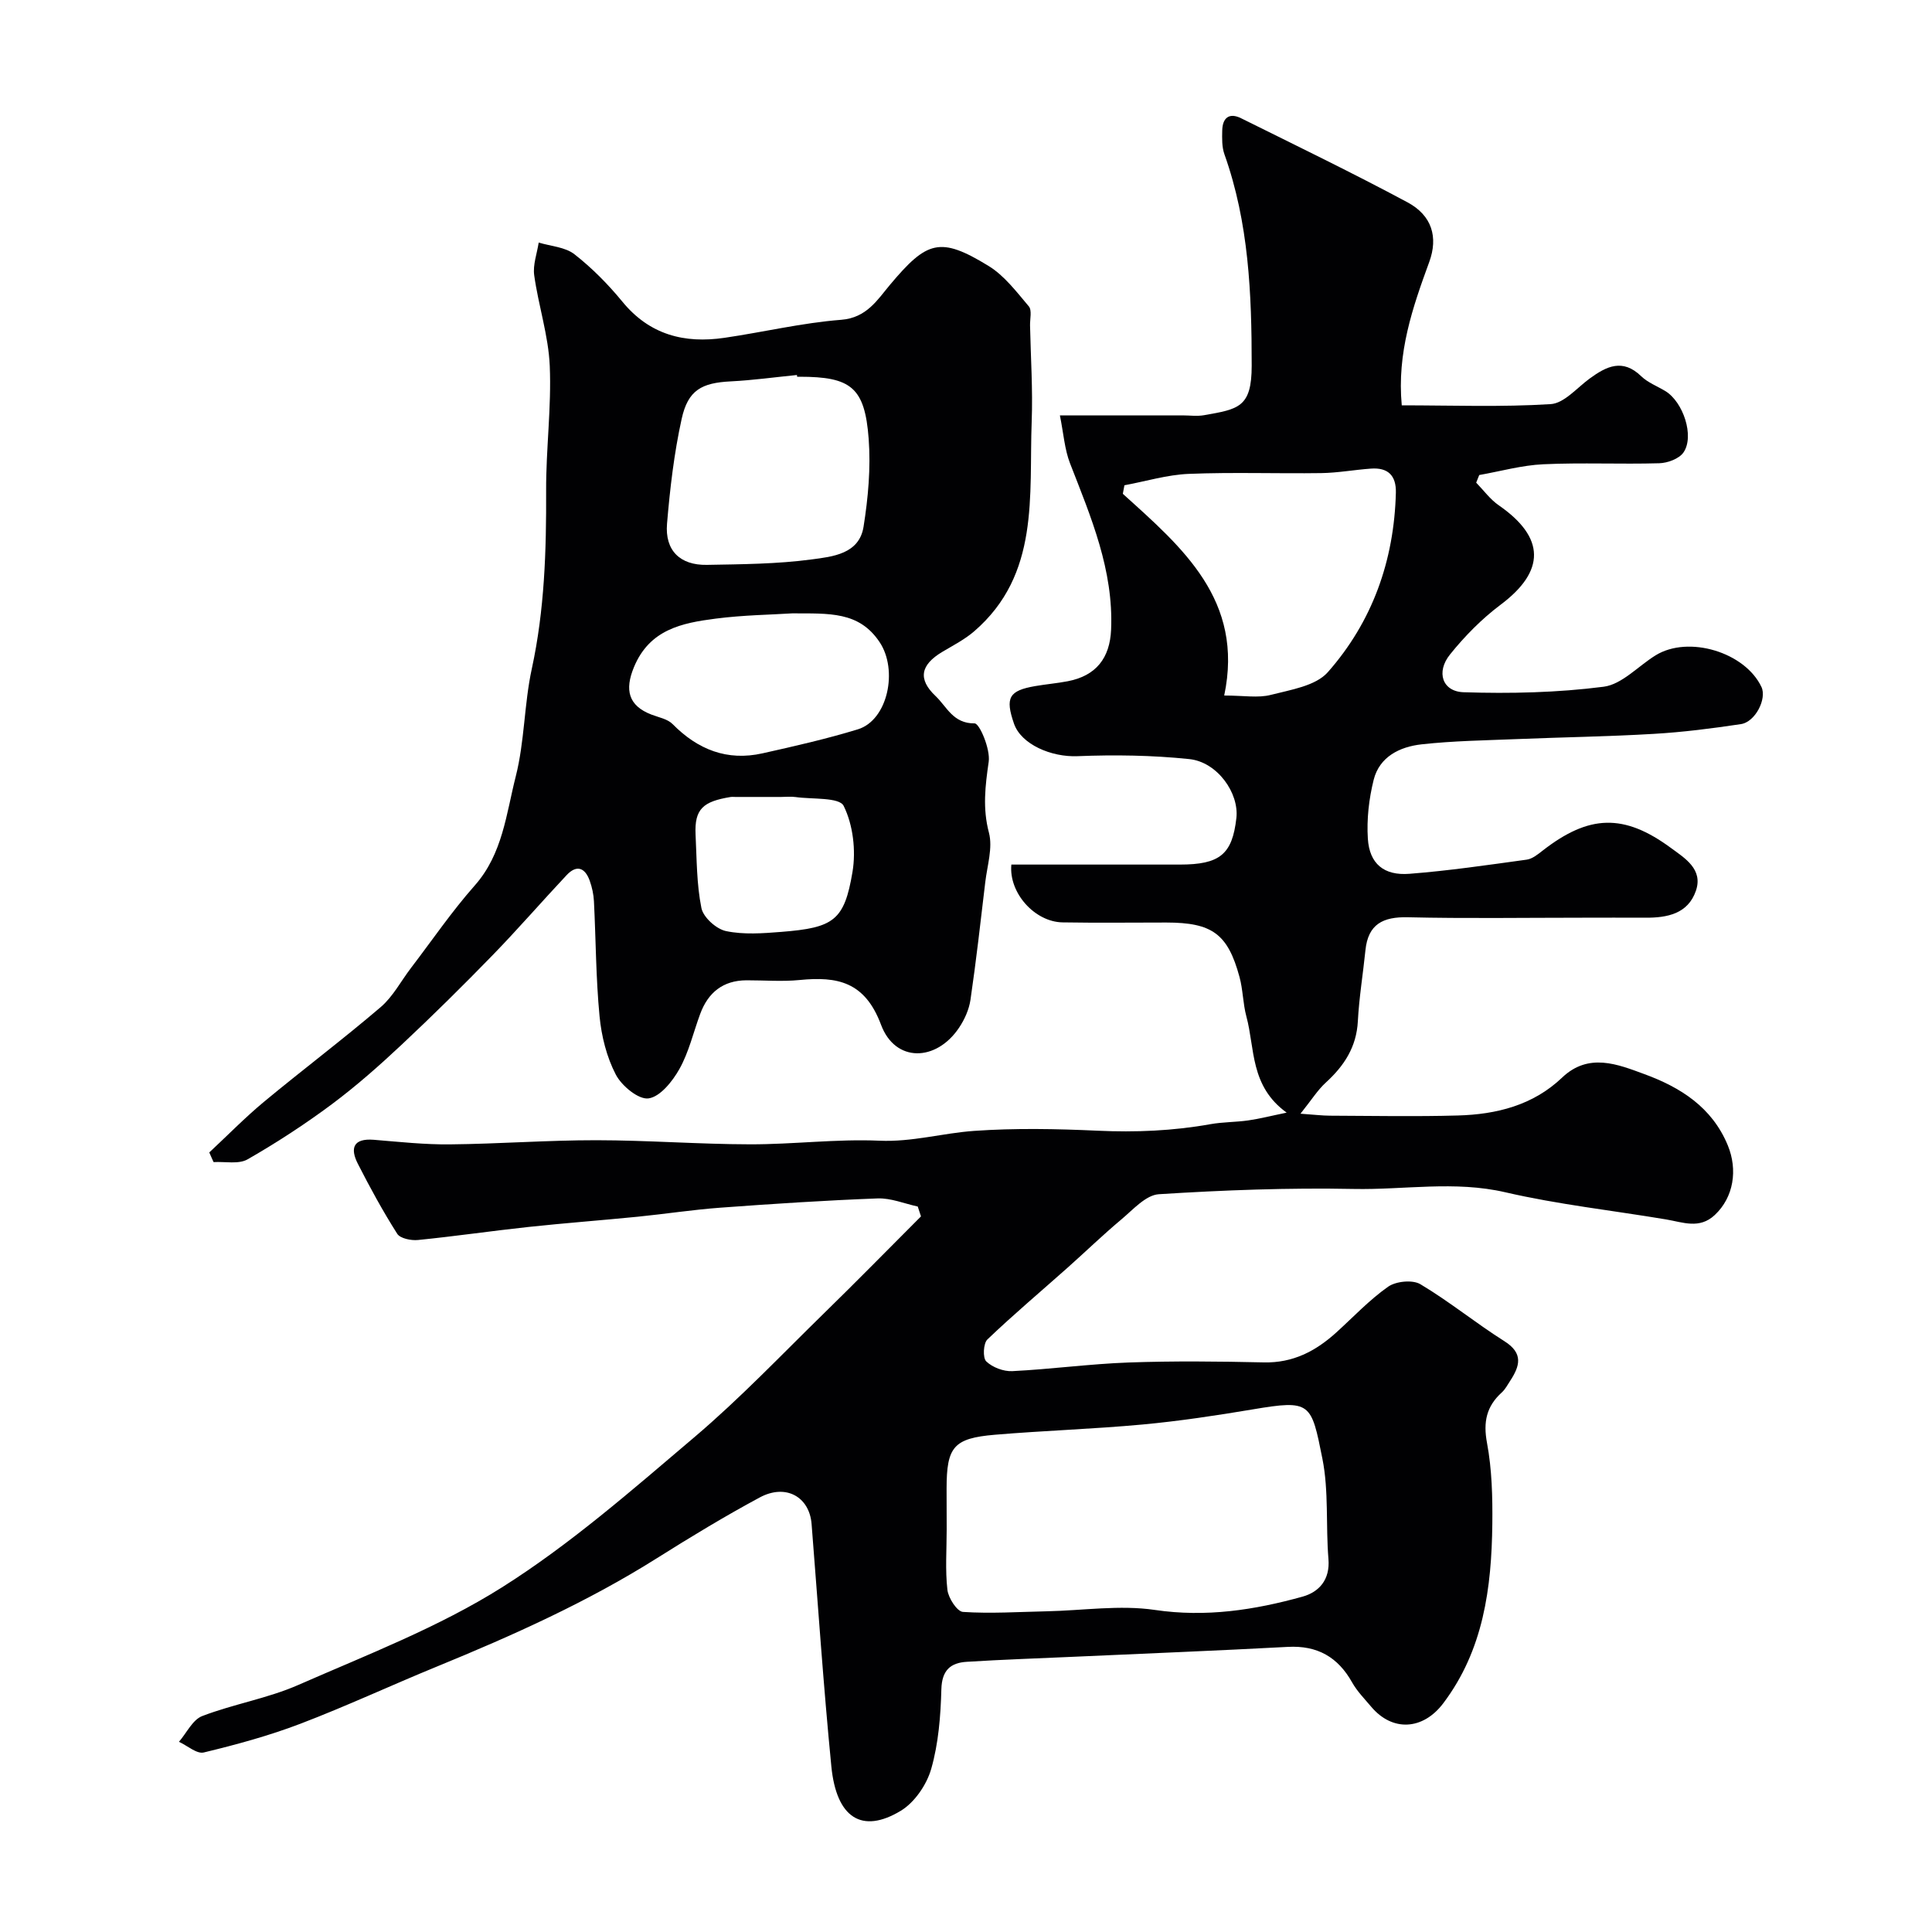 <svg enable-background="new 0 0 400 400" viewBox="0 0 400 400" xmlns="http://www.w3.org/2000/svg"><g fill="#010103"><path d="m190.01 249.8c-2.77-.6-5.56-1.78-8.31-1.68-10.87.41-21.73 1.12-32.58 1.92-5.71.42-11.39 1.3-17.1 1.87-7.54.75-15.09 1.31-22.62 2.12-7.63.82-15.24 1.94-22.88 2.7-1.41.14-3.67-.32-4.28-1.29-2.97-4.67-5.63-9.55-8.15-14.49-1.65-3.23-.96-5.31 3.3-4.97 5.26.43 10.54 1.01 15.8.95 10.1-.1 20.2-.87 30.3-.86 10.6.01 21.2.83 31.8.85 8.93.02 17.89-1.14 26.79-.75 6.75.3 13.07-1.57 19.59-2.03 8.48-.6 17.06-.43 25.56-.04 7.87.36 15.62.04 23.37-1.35 2.57-.46 5.24-.41 7.83-.78 2.32-.33 4.6-.92 7.96-1.61-7.62-5.51-6.54-13.26-8.34-19.91-.72-2.67-.7-5.54-1.43-8.2-2.42-8.91-5.66-11.24-15.13-11.25-7.17 0-14.33.09-21.5-.03-5.76-.1-11.16-6.1-10.6-11.97h34.88c8.29 0 10.86-2.11 11.71-9.64.58-5.18-3.95-11.6-9.76-12.2-7.66-.8-15.45-.91-23.15-.6-5.38.22-11.65-2.42-13.14-6.75-1.85-5.37-1.04-6.82 4.38-7.76 2.25-.39 4.53-.58 6.77-1.01 5.87-1.13 8.71-4.82 8.96-10.67.53-12.33-4.16-23.29-8.49-34.41-1.14-2.92-1.35-6.21-2.11-9.96h25.37c1.5 0 3.04.22 4.49-.04 7.13-1.26 9.85-1.6 9.85-10.27 0-14.88-.59-29.56-5.65-43.76-.53-1.5-.49-3.26-.45-4.9.05-2.61 1.42-3.78 3.9-2.55 11.53 5.72 23.12 11.33 34.46 17.41 5.06 2.71 6.38 7.21 4.5 12.35-3.44 9.4-6.71 18.81-5.69 29.68 10.32 0 20.6.39 30.82-.25 2.79-.17 5.44-3.36 8.06-5.28 3.49-2.55 6.84-4.24 10.7-.49 1.37 1.32 3.31 2.05 4.98 3.06 3.71 2.25 6.08 9.35 3.77 12.71-.9 1.31-3.28 2.19-5.02 2.24-7.99.23-16.01-.16-23.99.21-4.45.2-8.85 1.45-13.28 2.23-.21.53-.42 1.05-.63 1.58 1.54 1.58 2.88 3.45 4.66 4.68 9.67 6.68 9.7 13.63.37 20.61-3.88 2.91-7.4 6.49-10.45 10.28-2.93 3.64-1.6 7.68 2.82 7.82 9.66.31 19.42.09 28.99-1.14 3.8-.49 7.16-4.29 10.77-6.51 6.8-4.18 18.49-.65 21.9 6.56 1.15 2.44-1.26 7.24-4.25 7.69-5.99.9-12.01 1.67-18.05 2.02-9.42.56-18.86.69-28.3 1.08-6.6.27-13.23.36-19.79 1.09-4.47.5-8.7 2.54-9.9 7.36-.98 3.93-1.46 8.15-1.2 12.18.33 5.17 3.32 7.68 8.62 7.26 8.12-.63 16.2-1.82 24.27-2.93 1.17-.16 2.31-1.1 3.31-1.88 9.58-7.45 16.8-7.73 26.59-.51 2.83 2.08 6.66 4.38 5.13 8.83-1.64 4.78-5.95 5.61-10.47 5.58-4.36-.03-8.72 0-13.08 0-12.03 0-24.07.19-36.09-.09-5.16-.12-8.23 1.43-8.78 6.82-.5 4.9-1.31 9.78-1.57 14.69-.28 5.35-2.83 9.24-6.63 12.71-1.71 1.56-2.97 3.61-5.25 6.45 2.95.21 4.51.4 6.08.41 8.83.03 17.67.21 26.49-.04 7.99-.22 15.57-2.1 21.59-7.84 5.5-5.25 11.56-2.74 17.03-.73 7.39 2.71 14.02 6.8 17.3 14.8 2.04 4.99 1.24 10.67-2.72 14.38-3.17 2.97-6.61 1.49-10.07.91-11.1-1.86-22.34-3.09-33.28-5.62-10.53-2.44-20.95-.48-31.4-.69-13.44-.27-26.92.24-40.34 1.09-2.71.17-5.37 3.22-7.8 5.25-3.82 3.2-7.41 6.68-11.13 9.99-5.54 4.93-11.22 9.71-16.57 14.83-.85.81-.99 3.82-.24 4.54 1.29 1.24 3.58 2.11 5.39 2.02 8.04-.4 16.05-1.5 24.09-1.79 9.32-.33 18.66-.23 27.99-.02 6.02.14 10.74-2.33 15-6.19 3.55-3.22 6.86-6.76 10.75-9.49 1.62-1.13 5.05-1.47 6.66-.51 6.01 3.58 11.47 8.06 17.4 11.8 4 2.52 3.19 5.16 1.18 8.23-.53.81-1 1.72-1.7 2.36-3.19 2.89-3.9 6.11-3.08 10.48 1.02 5.47 1.16 11.17 1.1 16.77-.16 13.22-1.82 26.09-10.17 37.14-4.19 5.54-10.5 5.93-14.91.7-1.37-1.63-2.91-3.19-3.94-5.02-2.95-5.27-7.21-7.7-13.32-7.37-14.72.79-29.46 1.37-44.19 2.04-7.43.34-14.87.58-22.3 1.05-3.35.21-5.13 1.75-5.24 5.67-.15 5.53-.59 11.21-2.1 16.49-.94 3.29-3.45 6.97-6.33 8.7-7.99 4.81-13.3 1.5-14.35-9.22-1.64-16.7-2.76-33.45-4.09-50.18-.45-5.63-5.34-8.39-10.73-5.49-7.25 3.9-14.31 8.18-21.28 12.57-14.41 9.08-29.85 16-45.56 22.44-9.45 3.87-18.72 8.2-28.26 11.84-6.49 2.48-13.25 4.32-20.01 5.95-1.45.35-3.41-1.42-5.14-2.21 1.59-1.83 2.83-4.57 4.82-5.33 6.49-2.49 13.53-3.65 19.87-6.43 14.29-6.27 29.07-11.95 42.18-20.21 14.19-8.95 27-20.2 39.86-31.11 9.4-7.98 17.95-16.97 26.78-25.6 6.78-6.62 13.42-13.39 20.12-20.1-.23-.68-.45-1.36-.67-2.04zm5.99 66.88c0 4.17-.32 8.37.15 12.48.2 1.7 2 4.49 3.22 4.57 5.77.38 11.6-.01 17.4-.13 7.46-.16 15.06-1.35 22.33-.28 10.59 1.56 20.6.02 30.57-2.75 3.44-.96 5.73-3.51 5.37-7.81-.57-6.91.09-14.02-1.25-20.75-2.32-11.62-2.38-12.24-14.43-10.21-7.57 1.27-15.18 2.42-22.82 3.13-10.17.94-20.4 1.26-30.58 2.12-8.55.73-9.97 2.52-9.98 11.13.02 2.84.02 5.67.02 8.5zm57.46-172.68c4.05 0 7 .55 9.64-.13 4.12-1.06 9.28-1.85 11.8-4.69 9.23-10.45 13.74-23.11 14.1-37.16.09-3.6-1.66-5.25-5.15-5-3.43.24-6.85.88-10.28.93-9.15.13-18.31-.21-27.44.16-4.47.18-8.89 1.54-13.33 2.36-.11.59-.22 1.18-.33 1.77 12.34 11.14 25.15 22.03 20.99 41.76z"/><path d="m43.33 238.6c3.75-3.49 7.34-7.17 11.27-10.44 8-6.64 16.32-12.9 24.22-19.65 2.55-2.18 4.2-5.4 6.29-8.13 4.37-5.72 8.44-11.69 13.2-17.07 5.77-6.53 6.5-14.82 8.47-22.56 1.84-7.23 1.73-14.95 3.32-22.27 2.65-12.2 3.02-24.48 2.97-36.88-.04-8.62 1.12-17.27.75-25.86-.27-6.28-2.35-12.47-3.22-18.76-.3-2.17.59-4.5.93-6.76 2.5.76 5.48.92 7.4 2.42 3.65 2.85 6.98 6.23 9.93 9.82 5.62 6.86 12.83 8.7 21.14 7.48 8.07-1.18 16.07-3.1 24.17-3.73 5.27-.41 7.51-4.17 10.08-7.23 7.66-9.12 10.35-10.09 20.42-3.92 3.27 2 5.79 5.36 8.33 8.36.69.82.23 2.62.26 3.97.14 6.63.59 13.27.34 19.89-.58 15.37 1.73 31.65-11.91 43.43-1.95 1.68-4.32 2.9-6.56 4.23-4.57 2.72-5.14 5.67-1.41 9.19 2.33 2.21 3.6 5.68 8.06 5.64 1.03-.01 3.29 5.35 2.92 7.94-.72 5-1.29 9.63.05 14.7.82 3.13-.36 6.81-.76 10.23-.96 8.12-1.88 16.25-3.06 24.34-.3 2.03-1.23 4.12-2.39 5.83-4.73 7.03-13.2 7.21-16.13-.64-3.34-8.93-9.03-10.04-16.86-9.27-3.63.36-7.33.05-10.99.06-4.87.02-7.96 2.53-9.6 6.98-1.41 3.81-2.33 7.88-4.29 11.38-1.43 2.55-3.98 5.75-6.39 6.09-2.06.3-5.56-2.58-6.78-4.92-1.9-3.65-2.98-7.97-3.37-12.1-.76-7.89-.76-15.85-1.16-23.78-.07-1.43-.39-2.9-.87-4.25-.96-2.71-2.7-3.41-4.8-1.16-5.14 5.47-10.06 11.16-15.29 16.54-6.14 6.32-12.42 12.52-18.85 18.55-4.61 4.32-9.37 8.53-14.42 12.3-5.58 4.16-11.45 7.98-17.48 11.44-1.85 1.06-4.67.43-7.04.57-.3-.63-.59-1.32-.89-2zm121.71-160.6c-.01-.12-.03-.24-.04-.36-4.57.45-9.13 1.09-13.71 1.32-6 .3-8.85 1.79-10.16 7.77-1.57 7.12-2.42 14.43-3.03 21.71-.46 5.53 2.7 8.61 8.25 8.51 7.25-.13 14.55-.17 21.71-1.13 4.26-.57 9.83-1.09 10.73-6.77.95-5.98 1.51-12.17 1.06-18.19-.8-10.68-3.66-12.86-14.31-12.86-.17 0-.34 0-.5 0zm-1.03 48.99c-4.32.28-10.12.35-15.83 1.09-6.98.9-13.72 2.22-16.95 10.1-1.9 4.63-1.17 7.92 3.65 9.77 1.5.58 3.33.9 4.38 1.97 5.21 5.28 11.29 7.69 18.61 6.05 6.62-1.48 13.26-2.99 19.74-4.97 6.22-1.91 8.36-12.29 4.5-18.06-4.27-6.39-10.42-5.91-18.1-5.95zm-2.28 38.01c-3.16 0-6.32 0-9.48 0-.33 0-.67-.04-1 .01-5.65.93-7.49 2.44-7.24 7.78.25 5.09.21 10.26 1.21 15.21.39 1.93 3.08 4.35 5.09 4.77 3.66.77 7.62.47 11.42.17 10.87-.86 13.08-2.32 14.77-12.42.74-4.43.12-9.74-1.83-13.67-.9-1.82-6.49-1.34-9.96-1.83-.97-.14-1.98-.02-2.98-.02z"/></g></svg>